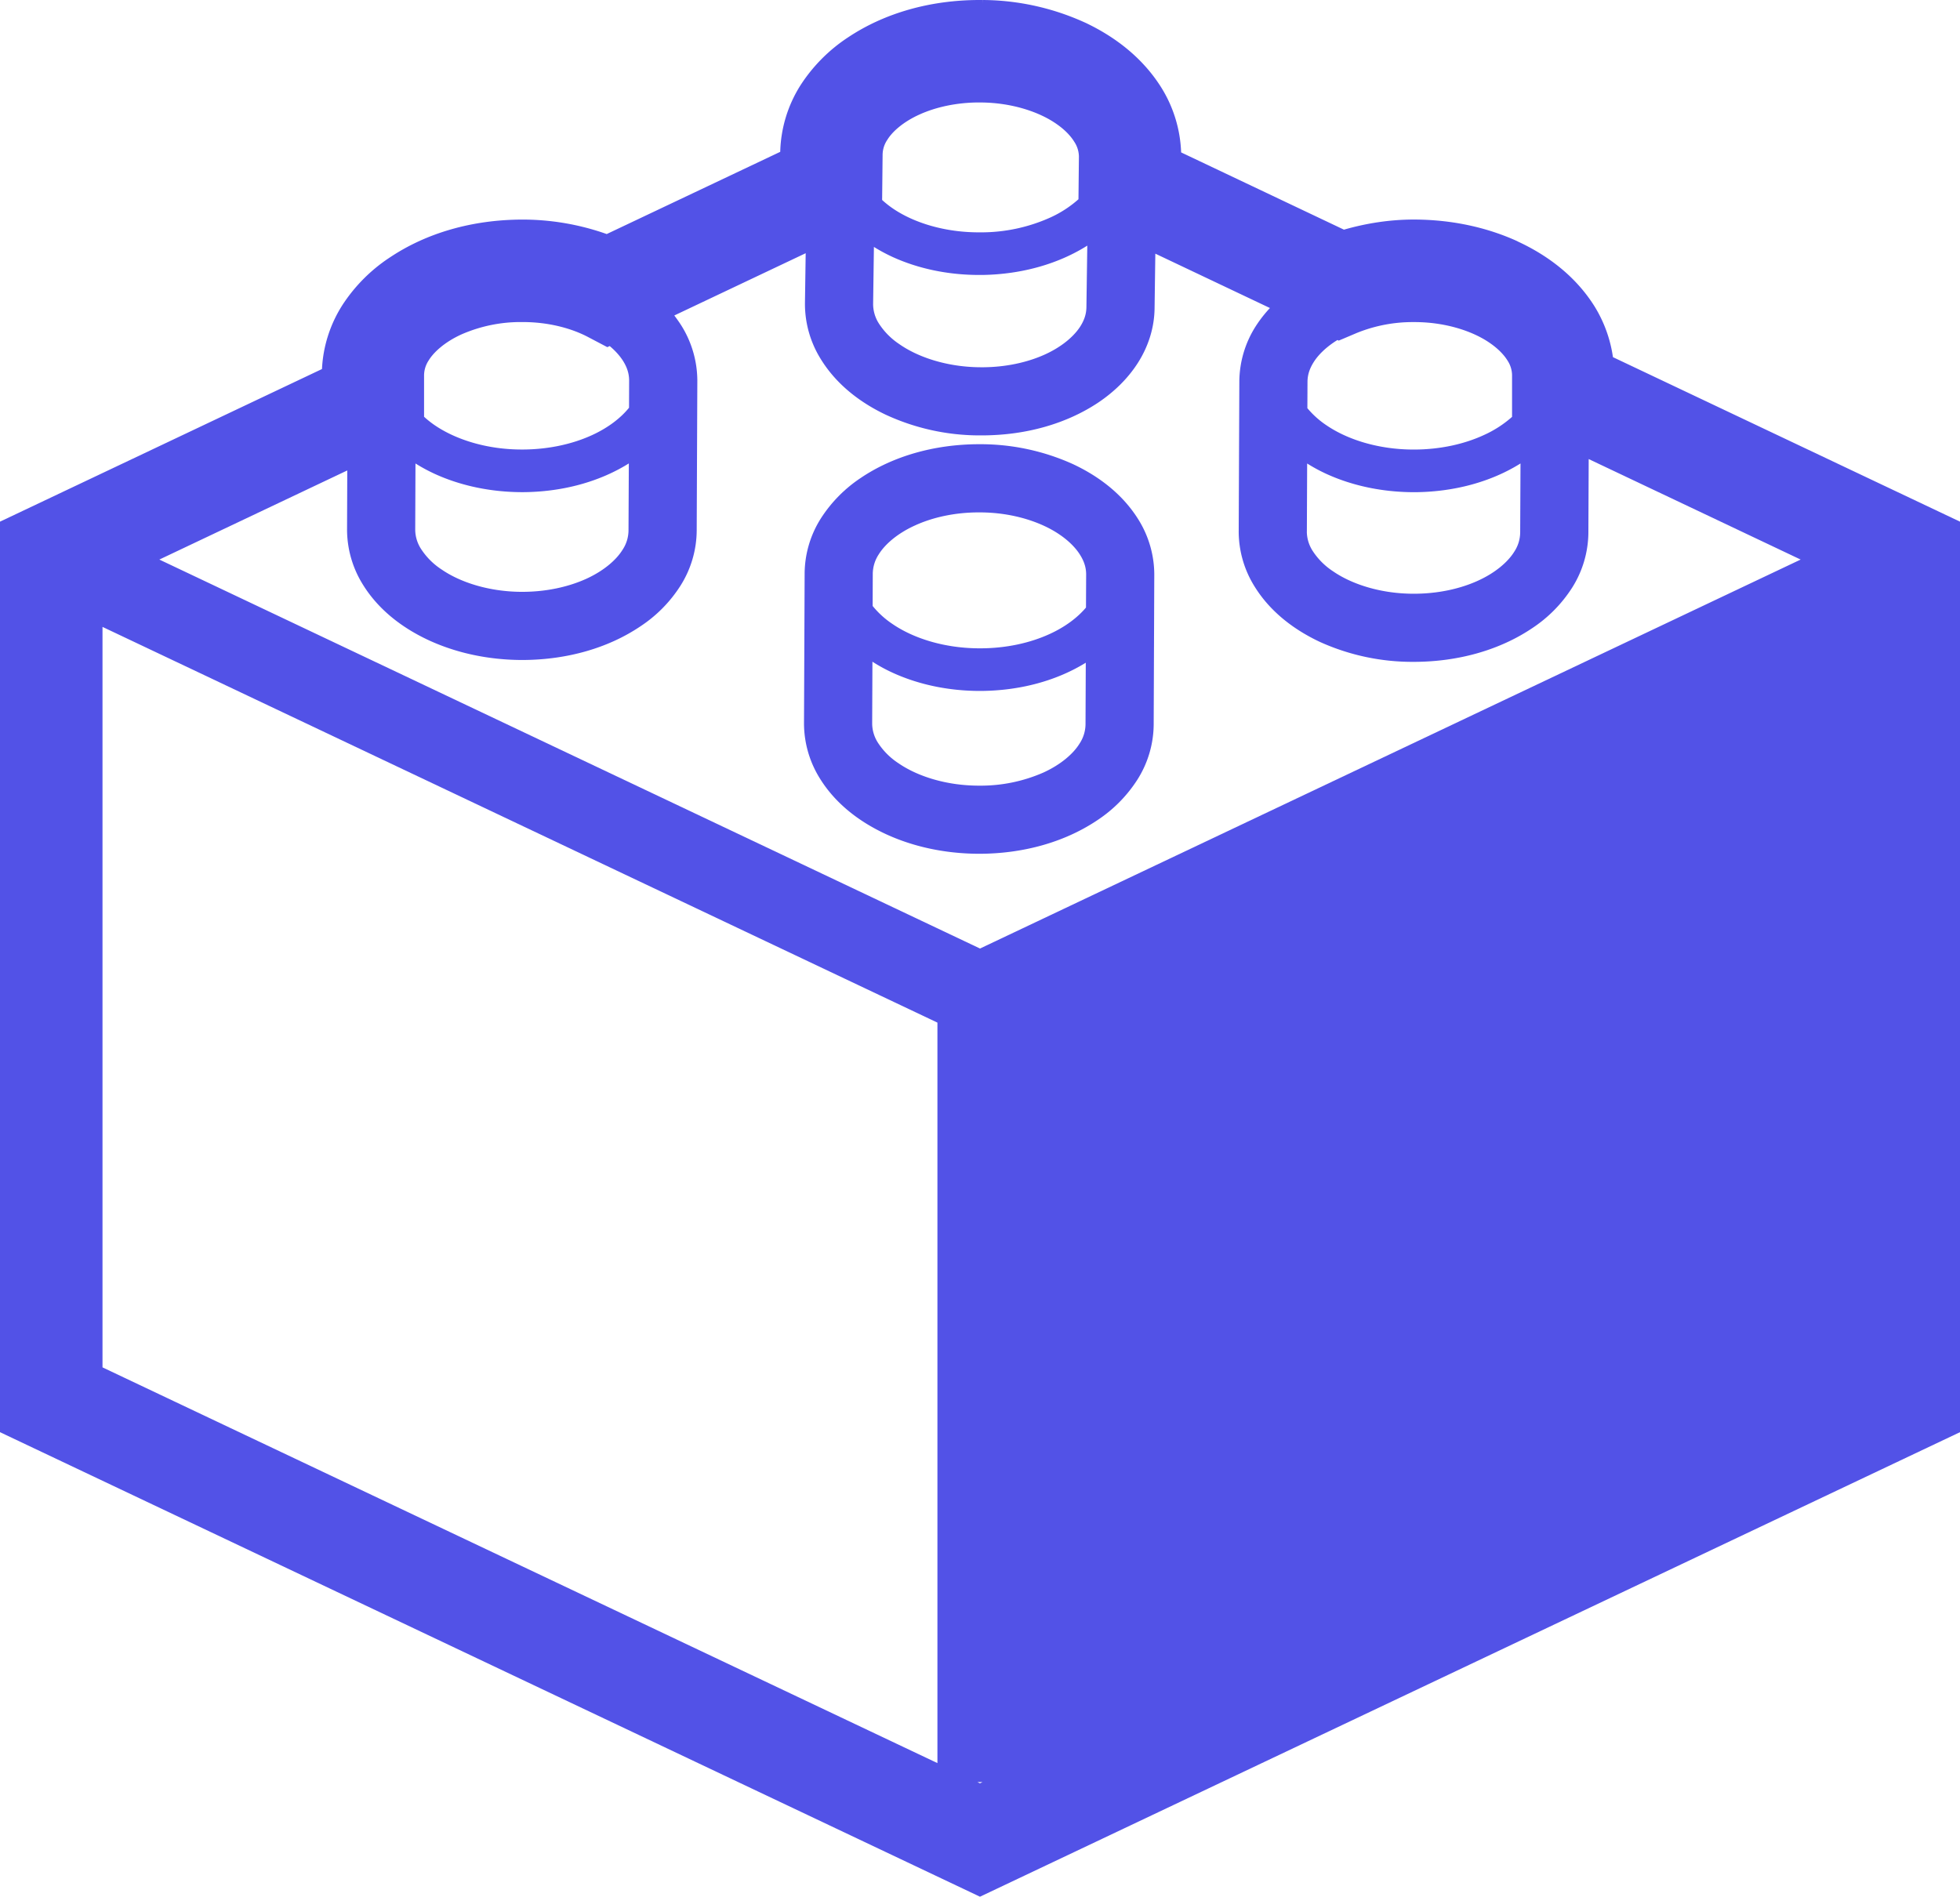 <svg xmlns="http://www.w3.org/2000/svg" id="_レイヤー_2" data-name="レイヤー 2" viewBox="0 0 61.993 60"><defs><style>.cls-1{fill:#5252e7}</style></defs><g id="_内容" data-name="内容"><path d="M33.928 14.678a7.09 7.09 0 0 0-2.932-.626h-.032c-1.42.003-2.724.382-3.738 1.066a4.371 4.371 0 0 0-1.26 1.277 3.29 3.29 0 0 0-.516 1.74l-.02 4.745v.013a3.298 3.298 0 0 0 .51 1.745c.479.768 1.212 1.344 2.071 1.744.863.4 1.864.62 2.933.626h.03c1.421-.002 2.725-.382 3.739-1.065a4.347 4.347 0 0 0 1.26-1.277 3.303 3.303 0 0 0 .517-1.74l.019-4.746v-.013a3.306 3.306 0 0 0-.51-1.744c-.48-.767-1.212-1.345-2.071-1.745Zm.406 8.239a1.133 1.133 0 0 1-.189.606c-.195.317-.586.661-1.142.915a4.931 4.931 0 0 1-2.028.415h-.023c-1.029-.002-1.943-.3-2.536-.71a2.21 2.21 0 0 1-.643-.641 1.135 1.135 0 0 1-.187-.609v-.004l.008-1.957c.2.128.41.244.633.346.806.37 1.754.579 2.77.579 1.269-.003 2.431-.328 3.345-.893l-.008 1.953Zm.02-4.745-.005 1.047c-.264.314-.653.61-1.145.835-.614.283-1.38.456-2.208.455-1.105.002-2.096-.31-2.768-.77a2.818 2.818 0 0 1-.627-.57l.004-1.025a1.14 1.14 0 0 1 .188-.606c.195-.316.587-.662 1.143-.914.554-.255 1.259-.416 2.028-.415h.022c1.03 0 1.945.299 2.537.708.297.203.512.429.643.642.132.213.187.407.188.608v.005ZM12.305 8.16c.002-.003.005-.003.007-.005l.05-.034-.057.038Z" class="cls-1"/><path d="M51.016 11.298a4.186 4.186 0 0 0-.585-1.611l-.03-.046.03.046c-.586-.933-1.457-1.601-2.43-2.05L48 7.634c-.98-.448-2.098-.687-3.279-.689-.778 0-1.517.121-2.213.32l-5.15-2.444a4.154 4.154 0 0 0-.618-2.037c-.578-.93-1.436-1.602-2.4-2.06l-.044-.021.043.021A7.902 7.902 0 0 0 31.085 0l-.002.122V.001L30.979 0h-.007c-1.549.003-2.994.41-4.156 1.187l-.002.001a5.166 5.166 0 0 0-1.49 1.501 4.13 4.13 0 0 0-.646 2.114L19.19 7.404a7.986 7.986 0 0 0-2.673-.458h-.001c-1.57.004-3.032.42-4.203 1.21l-.01.006a5.171 5.171 0 0 0-1.497 1.526l.083-.133-.082.132a4.128 4.128 0 0 0-.623 1.987L0 16.502v28.803L30.996 60l30.997-14.695V16.502l-10.977-5.204Zm-9.661.775c.002-.2.056-.392.188-.605.146-.239.404-.493.76-.713l.04.02.556-.236a4.7 4.7 0 0 1 1.822-.35c.98-.004 1.848.28 2.39.653.271.184.46.384.568.56a.866.866 0 0 1 .146.466v1.319a3.52 3.52 0 0 1-.897.578c-.614.283-1.38.456-2.207.456-1.106.002-2.097-.31-2.77-.77a2.834 2.834 0 0 1-.6-.539l.004-.839Zm-.02 4.748v-.003l.009-2.156c.191.12.393.23.606.328.807.37 1.756.578 2.77.58 1.282-.003 2.455-.335 3.372-.909l-.01 2.185a1.125 1.125 0 0 1-.187.606c-.195.316-.587.662-1.143.915-.553.254-1.259.415-2.028.415H44.7c-1.029-.002-1.943-.3-2.536-.709a2.21 2.21 0 0 1-.643-.642 1.14 1.14 0 0 1-.187-.608v-.002ZM27.916 4.88a.858.858 0 0 1 .15-.458c.157-.257.502-.567 1.014-.798.508-.232 1.17-.383 1.893-.383l.069.001c.977.01 1.837.302 2.374.679.27.186.455.388.562.563a.87.87 0 0 1 .147.469v.004l-.014 1.346a3.54 3.54 0 0 1-.869.568 5.325 5.325 0 0 1-2.192.479h-.078c-1.086.002-2.061-.3-2.724-.75a3.079 3.079 0 0 1-.347-.274l.015-1.445Zm-.3 4.731v-.004l.025-1.796a5.4 5.4 0 0 0 .602.323c.796.361 1.73.564 2.73.564h.096c1.263-.019 2.417-.357 3.321-.928l-.028 1.959c-.005.198-.06.385-.19.592-.195.31-.58.647-1.126.894-.545.247-1.238.404-1.993.403l-.096-.001c-1.024-.015-1.93-.321-2.517-.734a2.241 2.241 0 0 1-.64-.647 1.148 1.148 0 0 1-.184-.609v-.016Zm-14.203 2.256a.866.866 0 0 1 .146-.466c.16-.263.51-.582 1.031-.82a4.656 4.656 0 0 1 1.927-.393c.818-.003 1.555.193 2.095.48l.597.314.075-.035c.188.158.332.323.429.48.132.214.185.407.186.61v.003l-.003.858c-.264.327-.662.634-1.171.867-.614.282-1.38.455-2.208.455-1.105.003-2.096-.31-2.769-.77a2.98 2.98 0 0 1-.335-.266v-1.317Zm-.28 4.893v-.002l.008-2.097c.191.12.393.23.606.328.807.37 1.755.578 2.77.58 1.281-.003 2.455-.335 3.372-.909l-.01 2.125a1.117 1.117 0 0 1-.188.606c-.194.316-.586.662-1.142.916-.554.253-1.259.415-2.028.415H16.5c-1.03-.003-1.944-.3-2.537-.71a2.212 2.212 0 0 1-.642-.641 1.14 1.14 0 0 1-.188-.61v-.001Zm16.516 39.013L3.242 43.255V19.831L29.65 32.349v23.425Zm1.347.64-.08-.039h.16l-.08.038Zm0-26.408L5.04 17.701l5.944-2.819-.007 1.868v.013a3.297 3.297 0 0 0 .51 1.744c.478.767 1.211 1.345 2.071 1.745.861.398 1.863.62 2.932.626h.031c1.42-.003 2.724-.382 3.738-1.067a4.308 4.308 0 0 0 1.26-1.277 3.3 3.3 0 0 0 .517-1.74l.02-4.744v-.013a3.31 3.31 0 0 0-.51-1.746 4.566 4.566 0 0 0-.219-.311l4.156-1.97-.023 1.567v.05a3.3 3.3 0 0 0 .503 1.736c.472.766 1.195 1.347 2.046 1.753a7.07 7.07 0 0 0 2.91.657h.134c1.398-.001 2.681-.37 3.686-1.04.5-.337.932-.754 1.252-1.255.319-.5.518-1.09.527-1.714l.024-1.74 3.625 1.72a4.03 4.03 0 0 0-.452.58 3.293 3.293 0 0 0-.516 1.74l-.02 4.746v.012a3.29 3.29 0 0 0 .511 1.745c.478.767 1.211 1.344 2.07 1.745a7.09 7.09 0 0 0 2.933.625h.031c1.42-.003 2.725-.382 3.739-1.066a4.333 4.333 0 0 0 1.26-1.277 3.302 3.302 0 0 0 .516-1.74l.01-2.332 6.704 3.179-25.957 12.305Z" class="cls-1"/></g></svg>